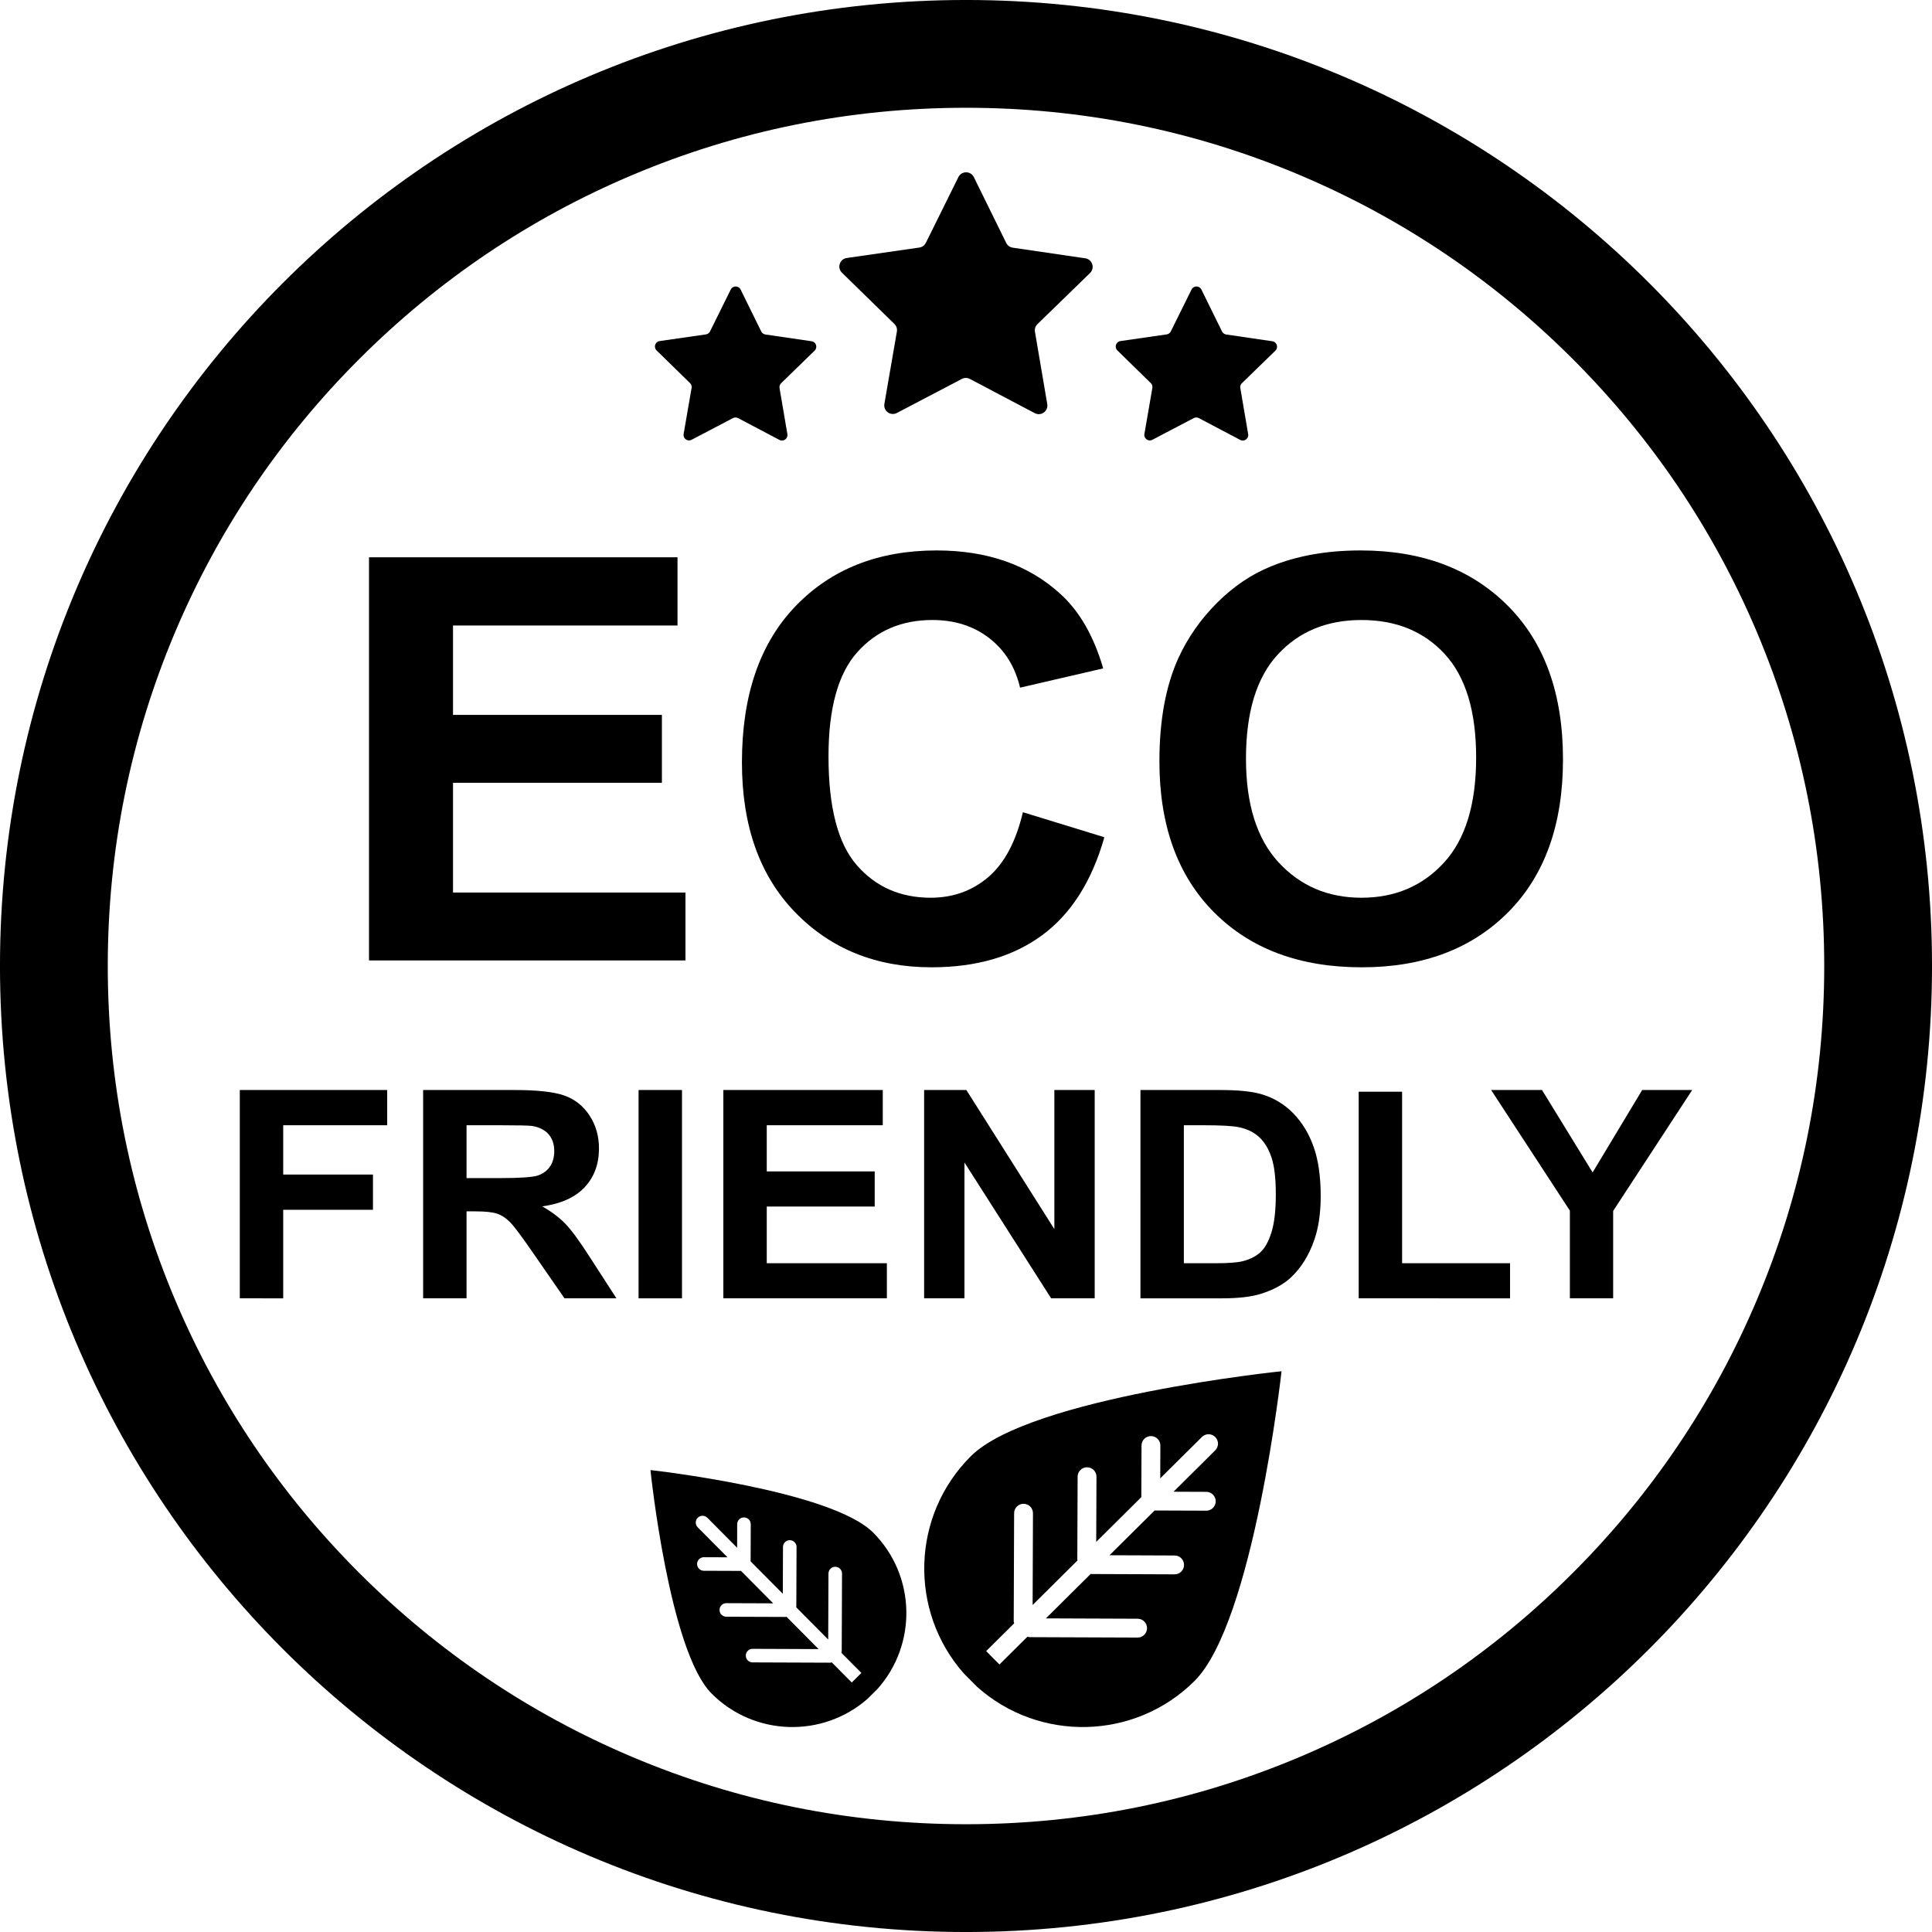 <?xml version="1.0" encoding="UTF-8" standalone="no"?><svg xmlns="http://www.w3.org/2000/svg" xmlns:xlink="http://www.w3.org/1999/xlink" fill="#000000" height="1857" preserveAspectRatio="xMidYMid meet" version="1" viewBox="71.5 71.5 1857.0 1857.0" width="1857" zoomAndPan="magnify"><g><g id="change1_3"><path d="M1000,175.085c111.408,0,219.429,21.796,321.062,64.783c98.218,41.544,186.448,101.037,262.24,176.829 c75.793,75.792,135.286,164.022,176.829,262.24c42.987,101.633,64.783,209.655,64.783,321.062s-21.796,219.429-64.783,321.061 c-41.544,98.218-101.036,186.45-176.829,262.241c-75.792,75.792-164.022,135.286-262.24,176.828 c-101.633,42.988-209.655,64.784-321.062,64.784s-219.429-21.796-321.062-64.784c-98.218-41.542-186.448-101.037-262.24-176.828 c-75.793-75.792-135.286-164.024-176.829-262.241c-42.987-101.632-64.783-209.653-64.783-321.061s21.796-219.429,64.783-321.062 c41.544-98.218,101.037-186.448,176.829-262.24c75.792-75.793,164.022-135.286,262.24-176.829 C780.571,196.882,888.592,175.085,1000,175.085 M1000,71.485c-512.805,0-928.515,415.71-928.515,928.515 c0,512.803,415.71,928.515,928.515,928.515s928.515-415.711,928.515-928.515C1928.515,487.195,1512.805,71.485,1000,71.485 L1000,71.485z" fill="#000000"/></g></g><g fill="#000000"><g id="change1_2"><path d="M301.992,1319.427v-200.229h141.673v33.872h-99.946v47.394h86.273v33.872h-86.273v85.091H301.992z"/><path d="M478.203,1319.427v-200.229h87.825c22.083,0,38.132,1.8,48.14,5.395 c10.008,3.598,18.02,9.995,24.036,19.19c6.012,9.198,9.022,19.715,9.022,31.55c0,15.024-4.56,27.432-13.675,37.219 c-9.117,9.79-22.745,15.959-40.881,18.507c9.022,5.1,16.47,10.7,22.344,16.8c5.872,6.102,13.791,16.936,23.753,32.507 L664,1319.427h-49.903l-30.167-43.57c-10.714-15.57-18.044-25.38-21.991-29.433c-3.947-4.051-8.13-6.829-12.547-8.332 c-4.419-1.502-11.419-2.254-21.005-2.254h-8.458v83.588H478.203z M519.93,1203.878h30.873c20.017,0,32.515-0.819,37.498-2.458 c4.98-1.639,8.88-4.46,11.701-8.468c2.819-4.005,4.229-9.014,4.229-15.024c0-6.737-1.858-12.177-5.568-16.322 c-3.714-4.142-8.952-6.761-15.718-7.854c-3.383-0.454-13.533-0.683-30.45-0.683H519.93V1203.878z"/><path d="M685.287,1319.427v-200.229h41.726v200.229H685.287z"/><path d="M766.767,1319.427v-200.229H920v33.872H808.494v44.389h103.753v33.736H808.494v54.496h115.453v33.736 H766.767z"/><path d="M959.753,1319.427v-200.229h40.599l84.582,133.714v-133.714h38.766v200.229h-41.869l-83.312-130.572 v130.572H959.753z"/><path d="M1167.682,1119.198h76.265c17.198,0,30.309,1.276,39.331,3.824c12.123,3.461,22.507,9.608,31.155,18.439 c8.645,8.834,15.224,19.646,19.735,32.438c4.511,12.794,6.767,28.57,6.767,47.326c0,16.482-2.114,30.687-6.343,42.614 c-5.17,14.57-12.547,26.36-22.133,35.375c-7.238,6.829-17.011,12.156-29.322,15.98c-9.21,2.824-21.522,4.234-36.933,4.234h-78.521 V1119.198z M1209.409,1153.07v132.621h31.155c11.651,0,20.064-0.636,25.234-1.912c6.766-1.639,12.381-4.415,16.845-8.332 c4.463-3.914,8.106-10.356,10.925-19.326c2.82-8.968,4.229-21.192,4.229-36.672c0-15.478-1.409-27.361-4.229-35.648 c-2.819-8.285-6.766-14.751-11.841-19.395c-5.075-4.644-11.513-7.785-19.312-9.424c-5.829-1.273-17.247-1.912-34.255-1.912 H1209.409z"/><path d="M1377.445,1319.427v-198.59h41.726v164.854h103.754v33.736H1377.445z"/><path d="M1580.439,1319.427v-84.271l-75.699-115.958h48.915l48.635,79.218l47.648-79.218h48.071l-75.983,116.231 v83.998H1580.439z"/></g><g id="change1_1"><path d="M426.187,994.645V607.18H722.71v65.547H506.933v85.897h200.773v65.283H506.933v105.456h223.414v65.282 H426.187z"/><path d="M1054.695,852.187l78.29,24.051c-12.002,42.288-31.963,73.698-59.877,94.223 c-27.918,20.528-63.333,30.791-106.251,30.791c-53.105,0-96.751-17.576-130.939-52.728 c-34.193-35.152-51.285-83.209-51.285-144.176c0-64.489,17.186-114.574,51.558-150.254c34.37-35.681,79.56-53.521,135.576-53.521 c48.919,0,88.657,14.008,119.21,42.024c18.183,16.565,31.822,40.351,40.919,71.361l-79.928,18.501 c-4.731-20.086-14.593-35.945-29.597-47.574c-15.003-11.629-33.238-17.444-54.693-17.444c-29.645,0-53.697,10.308-72.153,30.923 c-18.46,20.615-27.688,54.008-27.688,100.169c0,48.987,9.092,83.874,27.279,104.663c18.183,20.792,41.826,31.187,70.925,31.187 c21.457,0,39.917-6.607,55.377-19.822C1036.869,901.347,1047.964,880.558,1054.695,852.187z"/><path d="M1185.906,803.292c0-39.467,6.091-72.592,18.276-99.377c9.092-19.731,21.505-37.44,37.236-53.124 c15.729-15.68,32.961-27.31,51.694-34.888c24.913-10.217,53.645-15.329,86.201-15.329c58.923,0,106.068,17.708,141.442,53.124 c35.369,35.416,53.057,84.667,53.057,147.744c0,62.552-17.552,111.493-52.648,146.819c-35.1,35.33-82.02,52.992-140.759,52.992 c-59.468,0-106.754-17.576-141.851-52.728C1203.454,913.372,1185.906,864.964,1185.906,803.292z M1269.107,800.649 c0,43.874,10.455,77.134,31.371,99.773c20.911,22.643,47.464,33.962,79.654,33.962c32.189,0,58.603-11.233,79.245-33.698 c20.638-22.466,30.962-56.164,30.962-101.094c0-44.403-10.051-77.527-30.143-99.377c-20.096-21.846-46.783-32.773-80.064-32.773 c-33.28,0-60.108,11.06-80.473,33.17C1279.29,722.725,1269.107,756.072,1269.107,800.649z"/></g></g><g fill="#000000" id="change2_3"><path d="M1004.817,1471.022c-57.482,57.051-59.878,148.911-6.986,208.884l12.764,12.86 c59.573,53.342,151.449,51.638,208.931-5.413c57.005-56.577,83.767-297.853,83.767-297.853S1061.822,1414.445,1004.817,1471.022z M1230.928,1523.539l-49.643-0.183l-43.341,43.016l62.605,0.24c5.005,0.019,9.043,4.088,9.025,9.093 c-0.019,5.005-4.088,9.044-9.093,9.025l-79.546-0.303c-0.346-0.001-0.641-0.161-0.977-0.202l-43.146,42.823l88.179,0.336 c5.005,0.019,9.043,4.088,9.025,9.093c-0.019,5.005-4.088,9.043-9.093,9.024l-103.627-0.394c-0.788-0.003-1.492-0.264-2.219-0.457 l-26.928,26.726l-12.764-12.86l26.926-26.724c-0.189-0.731-0.445-1.436-0.442-2.229l0.39-103.623 c0.019-5.004,4.088-9.043,9.093-9.024c5.005,0.019,9.044,4.088,9.025,9.093l-0.332,88.183l43.146-42.822 c-0.036-0.342-0.195-0.637-0.194-0.987l0.299-79.542c0.019-5.005,4.088-9.043,9.093-9.025c5.005,0.019,9.043,4.088,9.024,9.093 l-0.236,62.609l43.345-43.02l0.187-49.647c0.019-5.005,4.088-9.043,9.093-9.025c5.005,0.019,9.043,4.088,9.024,9.093l-0.119,31.53 l40.071-39.771c3.55-3.523,9.289-3.502,12.812,0.048c3.524,3.55,3.502,9.289-0.048,12.812l-40.069,39.768l31.523,0.117 c5.005,0.019,9.043,4.088,9.024,9.093C1240.002,1519.52,1235.933,1523.558,1230.928,1523.539z"/><path d="M910.928,1544.743c-40.691-40.999-214.221-60.247-214.221-60.247s17.941,173.67,58.632,214.669 c41.032,41.342,107.099,43.065,150.233,5.025l9.249-9.18C953.186,1652.164,951.96,1586.085,910.928,1544.743z M890.187,1688.688 l-19.221-19.366c-0.526,0.136-1.033,0.32-1.603,0.318l-74.527-0.281c-3.599-0.013-6.504-2.94-6.491-6.54 c0.013-3.599,2.94-6.504,6.54-6.49l63.423,0.239l-30.799-31.032c-0.246,0.026-0.458,0.141-0.71,0.14l-57.208-0.215 c-3.599-0.014-6.504-2.94-6.491-6.54c0.014-3.599,2.94-6.504,6.54-6.491l45.03,0.17l-30.941-31.174l-35.707-0.134 c-3.6-0.013-6.504-2.94-6.491-6.54s2.94-6.504,6.54-6.49l22.677,0.085l-28.604-28.82c-2.534-2.553-2.518-6.681,0.034-9.215 c2.553-2.534,6.681-2.518,9.215,0.035l28.602,28.818l0.084-22.672c0.013-3.599,2.94-6.504,6.54-6.491 c3.599,0.014,6.504,2.94,6.49,6.54l-0.131,35.704l30.938,31.171l0.173-45.026c0.013-3.6,2.94-6.504,6.54-6.491 c3.599,0.014,6.504,2.94,6.49,6.54l-0.219,57.211c-0.001,0.249-0.116,0.461-0.145,0.703l30.799,31.031l0.242-63.42 c0.013-3.599,2.94-6.504,6.54-6.49c3.599,0.013,6.504,2.94,6.49,6.54l-0.283,74.53c-0.002,0.567-0.19,1.073-0.329,1.596 l19.222,19.368L890.187,1688.688z"/></g><g fill="#000000"><g id="change2_1"><path d="M1044.887,309.558l69.762,10.228c6.79,0.995,9.491,9.345,4.571,14.128l-50.553,49.151 c-1.954,1.9-2.848,4.639-2.391,7.326l11.83,69.508c1.151,6.765-5.954,11.914-12.024,8.713l-62.367-32.89 c-2.41-1.271-5.292-1.275-7.706-0.01l-62.451,32.73c-6.078,3.186-13.171-1.981-12.002-8.744l12.008-69.478 c0.464-2.685-0.423-5.427-2.372-7.332l-50.427-49.28c-4.908-4.796-2.186-13.139,4.607-14.117l69.788-10.05 c2.697-0.388,5.031-2.079,6.24-4.521l31.285-63.187c3.045-6.15,11.82-6.139,14.849,0.019l31.124,63.267 C1039.861,307.466,1042.19,309.163,1044.887,309.558z"/></g><g id="change2_2"><path d="M1250.042,392.997l44.446,6.516c4.326,0.634,6.047,5.954,2.912,9.001l-32.207,31.314 c-1.245,1.21-1.814,2.956-1.523,4.667l7.537,44.284c0.734,4.31-3.794,7.59-7.661,5.551l-39.734-20.954 c-1.536-0.81-3.372-0.812-4.909-0.006l-39.788,20.853c-3.872,2.03-8.391-1.262-7.647-5.571l7.65-44.265 c0.296-1.711-0.269-3.458-1.511-4.671l-32.127-31.396c-3.127-3.056-1.393-8.371,2.935-8.994l44.462-6.403 c1.719-0.247,3.205-1.325,3.975-2.881l19.932-40.257c1.94-3.918,7.531-3.911,9.461,0.012l19.829,40.308 C1246.84,391.664,1248.324,392.745,1250.042,392.997z"/><path d="M807.153,392.997l44.446,6.516c4.326,0.634,6.047,5.954,2.912,9.001l-32.207,31.314 c-1.245,1.21-1.814,2.956-1.523,4.667l7.537,44.284c0.734,4.31-3.794,7.59-7.661,5.551l-39.734-20.954 c-1.536-0.81-3.372-0.812-4.909-0.006l-39.788,20.853c-3.872,2.03-8.391-1.262-7.647-5.571l7.65-44.265 c0.296-1.711-0.269-3.458-1.511-4.671L702.59,408.32c-3.127-3.056-1.392-8.371,2.935-8.994l44.462-6.403 c1.718-0.247,3.205-1.325,3.975-2.881l19.932-40.257c1.94-3.918,7.531-3.911,9.461,0.012l19.829,40.308 C803.951,391.664,805.435,392.745,807.153,392.997z"/></g></g></svg>